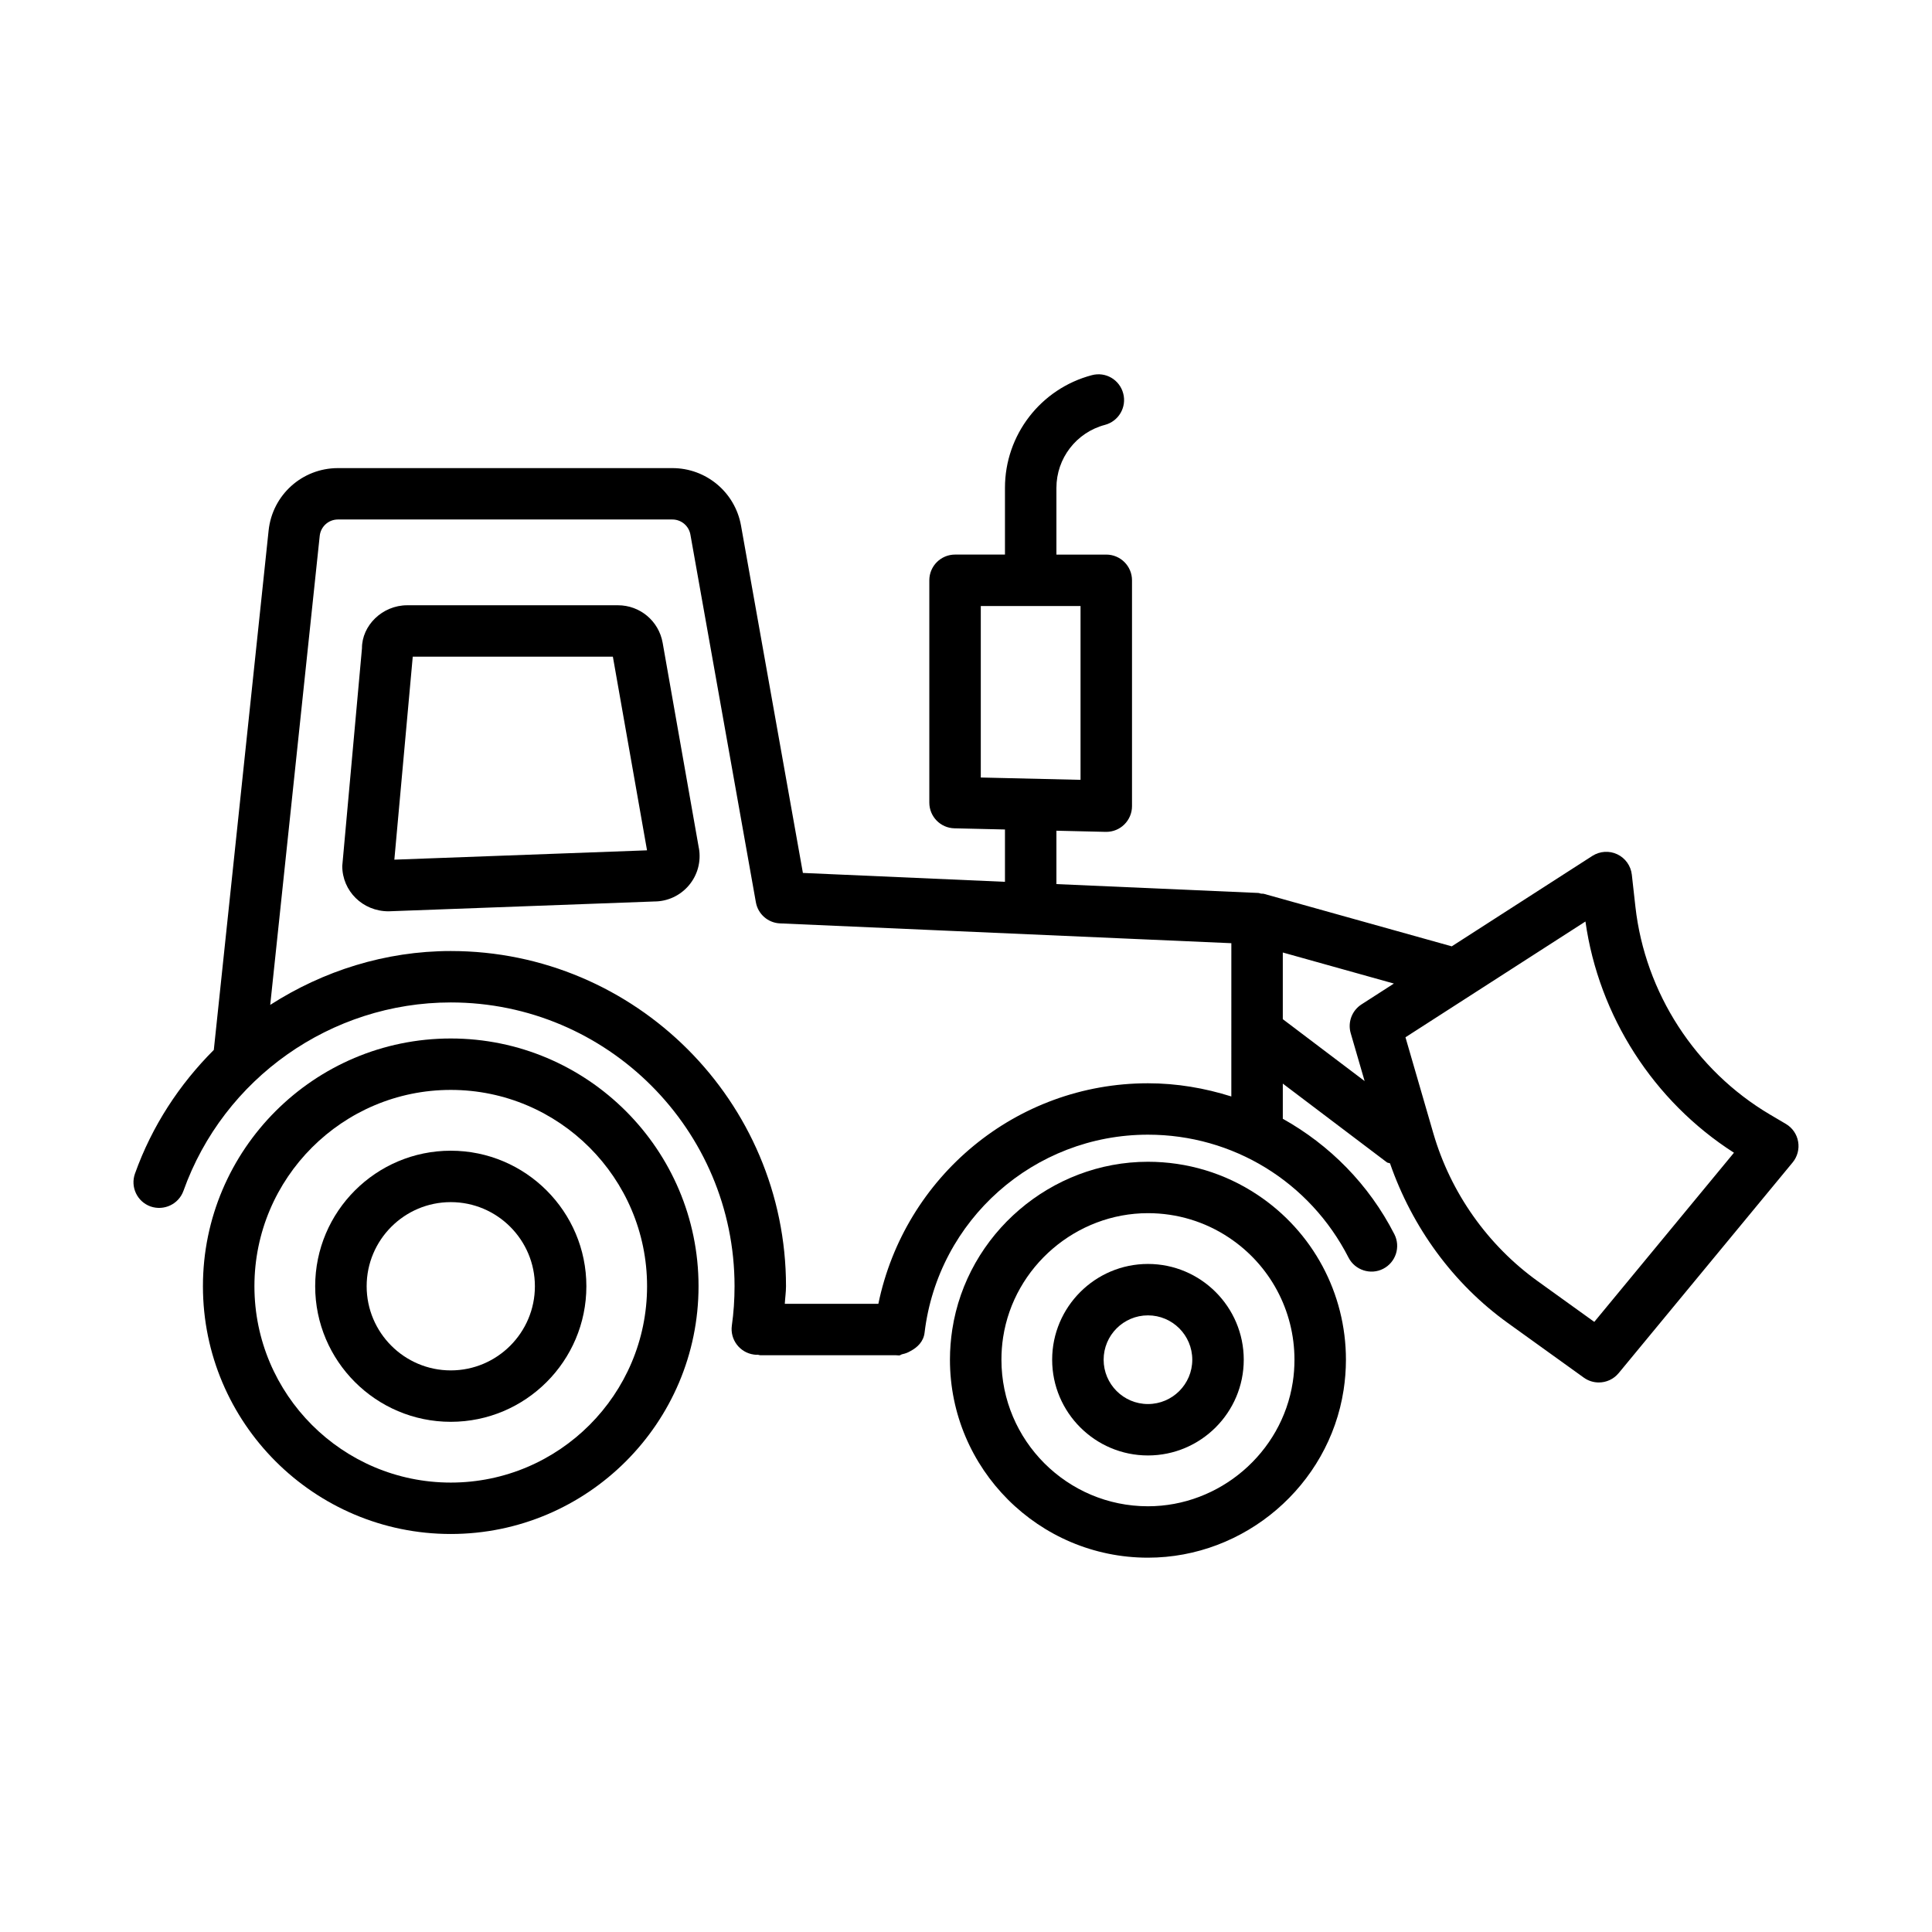 <?xml version="1.0" encoding="UTF-8"?>
<!-- Uploaded to: SVG Repo, www.svgrepo.com, Generator: SVG Repo Mixer Tools -->
<svg fill="#000000" width="800px" height="800px" version="1.1" viewBox="144 144 512 512" xmlns="http://www.w3.org/2000/svg">
 <g>
  <path d="m263.46 419.21c-36.215 0-65.68 29.453-65.68 65.652 0 36.207 29.461 65.66 65.68 65.66 36.199 0 65.66-29.453 65.66-65.66 0-36.199-29.461-65.652-65.66-65.652zm0 117.69c-28.695 0-52.035-23.348-52.035-52.035s23.34-52.027 52.035-52.027c28.68 0 52.02 23.34 52.02 52.027s-23.34 52.035-52.02 52.035z"/>
  <path d="m263.46 448.95c-19.812 0-35.934 16.113-35.934 35.918 0 19.812 16.121 35.926 35.934 35.926s35.934-16.113 35.934-35.926c0-19.805-16.121-35.918-35.934-35.918zm0 58.219c-12.293 0-22.293-10.008-22.293-22.301 0-12.293 10-22.293 22.293-22.293 12.293 0 22.293 10 22.293 22.293 0 12.293-10 22.301-22.293 22.301z"/>
  <path d="m319.61 314.35c-1.016-5.766-5.988-9.949-11.844-9.949h-55.848c-6.621 0-12.027 5.391-11.992 11.402l-5.223 57.691c0 6.621 5.391 12.012 12.262 12.012l70.418-2.606c3.543 0 6.887-1.555 9.184-4.277 2.297-2.719 3.262-6.289 2.66-9.797 0-0.008-0.016-0.016-0.016-0.023zm-71.102 57.469 4.875-53.793h53.035l9.051 51.32z"/>
  <path d="m477.23 460.63c-8.602-5.723-18.633-8.75-29.012-8.75-25.668 0-47.961 19.105-51.855 44.441-0.398 2.613-0.617 5.289-0.617 8.02 0 28.93 23.539 52.461 52.469 52.461 25.668 0 47.961-19.105 51.855-44.441 0.398-2.613 0.617-5.301 0.617-8.02 0-17.617-8.766-33.961-23.457-43.711zm9.367 49.648v0.008c-2.879 18.75-19.383 32.891-38.379 32.891-21.41 0-38.828-17.426-38.828-38.836 0-2.031 0.148-4.008 0.449-5.949 2.879-18.75 19.383-32.891 38.379-32.891 7.688 0 15.105 2.238 21.461 6.473 10.879 7.227 17.367 19.324 17.367 32.363 0 2.023-0.148 4.012-0.449 5.941z"/>
  <path d="m617.29 441.86-4.258-2.512c-19.746-11.68-33.074-32.258-35.633-55.066l-0.949-8.484c-0.266-2.348-1.715-4.383-3.844-5.398s-4.625-0.848-6.621 0.426l-37.258 23.965-49.766-13.91c-0.266-0.074-0.52-0.02-0.781-0.059-0.258-0.043-0.48-0.168-0.75-0.18l-53.469-2.348v-14.145l13.043 0.305h0.168c1.781 0 3.492-0.691 4.758-1.938 1.316-1.281 2.062-3.035 2.062-4.875v-59.855c0-3.762-3.062-6.812-6.82-6.812h-13.211v-17.691c0-7.82 5.273-14.68 12.844-16.68 3.644-0.957 5.824-4.684 4.859-8.328-0.949-3.629-4.641-5.832-8.316-4.848-13.559 3.578-23.023 15.844-23.023 29.852v17.691h-13.227c-3.762 0-6.82 3.051-6.82 6.812v58.918c0 3.703 2.961 6.731 6.656 6.812l13.391 0.312v13.867l-53.551-2.352-16.402-92.07c-1.582-8.816-9.234-15.215-18.184-15.215h-88.637c-9.465 0-17.367 7.106-18.367 16.527l-14.523 137.66c-9.102 9.102-16.387 20.156-20.891 32.777-1.266 3.543 0.582 7.438 4.125 8.707 3.543 1.223 7.438-0.582 8.719-4.133 10.664-29.863 39.129-49.934 70.852-49.934 41.473 0 75.195 33.738 75.195 75.203 0 3.543-0.234 7.019-0.715 10.422-0.516 3.727 2.098 7.172 5.824 7.688 0.316 0.051 0.633 0.066 0.949 0.066 0.031 0 0.051-0.031 0.082-0.031 0.234 0.023 0.441 0.141 0.684 0.141h35.941c0.012 0 0.016 0.008 0.023 0.008 0.266 0.035 0.531 0.051 0.816 0.051 0.332 0 0.555-0.285 0.875-0.332 0.75-0.156 1.434-0.406 2.074-0.789 1.93-1.004 3.523-2.562 3.805-4.887 3.559-29.926 29.012-52.496 59.207-52.496 22.523 0 42.887 12.484 53.152 32.582 1.715 3.344 5.871 4.66 9.164 2.969 3.359-1.715 4.691-5.824 2.977-9.176-6.762-13.234-17.164-23.656-29.562-30.59v-9.32l27.582 20.863c0.25 0.188 0.566 0.129 0.828 0.277 5.859 16.875 16.672 31.84 31.211 42.293l20.145 14.488c1.199 0.863 2.594 1.281 3.977 1.281 1.965 0 3.91-0.848 5.258-2.473l46.113-55.84c1.266-1.539 1.797-3.551 1.449-5.516-0.336-1.953-1.516-3.664-3.231-4.68zm-213.37-91.812v-45.449h26.434v46.066zm66.395 84.527c-7.039-2.219-14.441-3.496-22.094-3.496-34.973 0-64.484 24.785-71.445 58.441h-24.797c0.082-1.562 0.32-3.078 0.32-4.66 0-48.984-39.859-88.828-88.836-88.828-17.383 0-33.832 5.277-47.852 14.273l13.117-124.29c0.266-2.481 2.348-4.344 4.824-4.344h88.637c2.348 0 4.359 1.68 4.773 3.992l17.352 97.438c0.551 3.137 3.211 5.473 6.406 5.606l119.6 5.25zm34.484-24.391c-2.527 1.629-3.691 4.742-2.844 7.637l3.684 12.672-21.684-16.402v-17.668l29.441 8.23zm61.703 84.129-14.973-10.773c-13.273-9.539-23.09-23.441-27.664-39.145l-7.402-25.504 47.695-30.684c3.543 25.07 18.051 47.645 39.359 61.277z"/>
  <path d="m448.22 478.96c-13.992 0-25.387 11.387-25.387 25.379 0 13.992 11.395 25.371 25.387 25.371 13.992 0 25.387-11.379 25.387-25.371 0-13.992-11.395-25.379-25.387-25.379zm0 37.125c-6.488 0-11.746-5.273-11.746-11.746 0-6.481 5.258-11.754 11.746-11.754 6.488 0 11.746 5.273 11.746 11.754 0 6.469-5.258 11.746-11.746 11.746z"/>
 </g>
</svg>